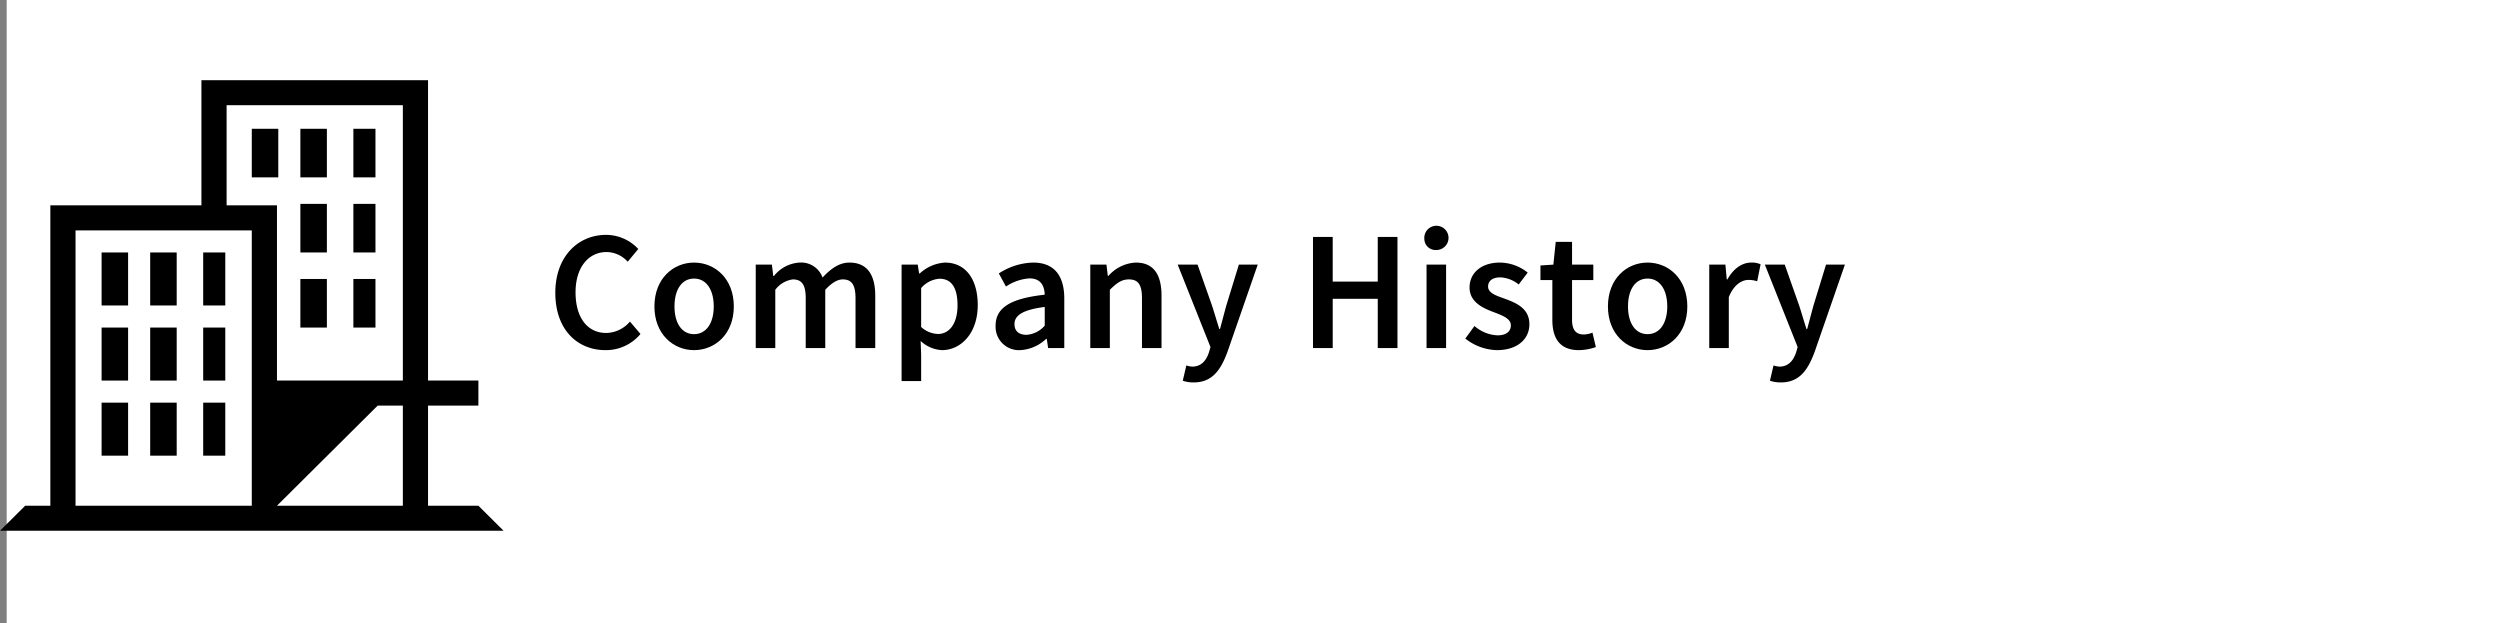 <svg xmlns="http://www.w3.org/2000/svg" viewBox="0 0 441.18 110"><rect x="0" y="0" width="441.18" height="110" fill="#808080" stroke="none"/><rect x="1.18" width="440" height="110" style="fill:#fff"/><polygon points="44.433 22.726 49.11 22.726 49.11 31.301 44.433 31.301 44.433 22.726 44.433 22.726" style="fill-rule:evenodd"/><polygon points="53.008 22.726 57.685 22.726 57.685 31.301 53.008 31.301 53.008 22.726 53.008 22.726" style="fill-rule:evenodd"/><polygon points="53.008 35.978 57.685 35.978 57.685 44.553 53.008 44.553 53.008 35.978 53.008 35.978" style="fill-rule:evenodd"/><polygon points="53.008 49.23 57.685 49.23 57.685 57.805 53.008 57.805 53.008 49.23 53.008 49.23" style="fill-rule:evenodd"/><polygon points="62.362 22.726 66.26 22.726 66.26 31.301 62.362 31.301 62.362 22.726 62.362 22.726" style="fill-rule:evenodd"/><polygon points="62.362 35.978 66.26 35.978 66.26 44.553 62.362 44.553 62.362 35.978 62.362 35.978" style="fill-rule:evenodd"/><polygon points="62.362 49.23 66.26 49.23 66.26 57.805 62.362 57.805 62.362 49.23 62.362 49.23" style="fill-rule:evenodd"/><polygon points="17.929 44.553 22.606 44.553 22.606 53.907 17.929 53.907 17.929 44.553 17.929 44.553" style="fill-rule:evenodd"/><polygon points="26.504 44.553 31.181 44.553 31.181 53.907 26.504 53.907 26.504 44.553 26.504 44.553" style="fill-rule:evenodd"/><polygon points="35.858 44.553 39.756 44.553 39.756 53.907 35.858 53.907 35.858 44.553 35.858 44.553" style="fill-rule:evenodd"/><polygon points="17.929 57.805 22.606 57.805 22.606 67.159 17.929 67.159 17.929 57.805 17.929 57.805" style="fill-rule:evenodd"/><polygon points="26.504 57.805 31.181 57.805 31.181 67.159 26.504 67.159 26.504 57.805 26.504 57.805" style="fill-rule:evenodd"/><polygon points="35.858 57.805 39.756 57.805 39.756 67.159 35.858 67.159 35.858 57.805 35.858 57.805" style="fill-rule:evenodd"/><polygon points="17.929 71.057 22.606 71.057 22.606 80.411 17.929 80.411 17.929 71.057 17.929 71.057" style="fill-rule:evenodd"/><polygon points="26.504 71.057 31.181 71.057 31.181 80.411 26.504 80.411 26.504 71.057 26.504 71.057" style="fill-rule:evenodd"/><polygon points="35.858 71.057 39.756 71.057 39.756 80.411 35.858 80.411 35.858 71.057 35.858 71.057" style="fill-rule:evenodd"/><path d="M88.866,93.663H0l4.443-4.417h4.443V36.238H35.546V14.152H75.536V67.159h8.887v4.417H75.536V89.246h8.887l4.443,4.417ZM71.093,71.577H66.65L48.876,89.246H71.093V71.577ZM39.99,36.238h8.887V67.159H71.093V18.569H39.99V36.238ZM13.33,89.246H44.433V40.656H13.33V89.246Z" style="fill-rule:evenodd"/><path d="M97.997,51.677c0-6.418,4.021-10.229,8.97-10.229a7.789,7.789,0,0,1,5.67,2.49l-1.86,2.25A5.109,5.109,0,0,0,107.057,44.478c-3.21,0-5.489,2.701-5.489,7.109,0,4.471,2.1,7.17,5.399,7.17a5.586,5.586,0,0,0,4.2-2.01l1.859,2.189a7.91,7.91,0,0,1-6.18,2.852C101.898,61.789,97.997,58.187,97.997,51.677Z"/><path d="M115.487,54.078c0-4.92,3.33-7.74,6.99-7.74,3.689,0,7.02,2.82,7.02,7.74,0,4.891-3.33,7.711-7.02,7.711C118.817,61.789,115.487,58.968,115.487,54.078Zm10.47,0c0-2.969-1.319-4.92-3.479-4.92s-3.45,1.951-3.45,4.92c0,2.939,1.29,4.891,3.45,4.891S125.956,57.017,125.956,54.078Z"/><path d="M133.367,46.699h2.851l.24,2.01h.119a6.228,6.228,0,0,1,4.5-2.371,4.007,4.007,0,0,1,4.08,2.641c1.41-1.5,2.88-2.641,4.74-2.641,3.119,0,4.56,2.131,4.56,5.852v9.238H150.976V52.638c0-2.43-.72-3.33-2.25-3.33-.93,0-1.949.6-3.09,1.83V61.427h-3.449V52.638c0-2.43-.72-3.33-2.28-3.33a4.638,4.638,0,0,0-3.09,1.83V61.427h-3.45Z"/><path d="M159.106,46.699h2.851l.239,1.559h.12a7.191,7.191,0,0,1,4.44-1.92c3.659,0,5.789,2.941,5.789,7.5,0,5.041-3.029,7.951-6.299,7.951a5.963,5.963,0,0,1-3.78-1.621l.09,2.461v4.619h-3.45Zm9.87,7.17c0-2.941-.96-4.68-3.18-4.68a4.705,4.705,0,0,0-3.24,1.648v6.871a4.664,4.664,0,0,0,2.97,1.229C167.476,58.937,168.976,57.199,168.976,53.869Z"/><path d="M175.697,57.468c0-3.15,2.609-4.801,8.669-5.461-.06-1.559-.689-2.879-2.699-2.879a8.394,8.394,0,0,0-4.14,1.439L176.266,48.257a11.529,11.529,0,0,1,6.061-1.92c3.659,0,5.489,2.25,5.489,6.361v8.729h-2.85L184.726,59.808h-.12a7.172,7.172,0,0,1-4.56,1.98A4.118,4.118,0,0,1,175.697,57.468Zm8.669,0V54.167c-4.02.51-5.339,1.561-5.339,3.031,0,1.318.899,1.889,2.13,1.889A4.682,4.682,0,0,0,184.366,57.468Z"/><path d="M192.406,46.699h2.851l.24,1.98h.119a6.841,6.841,0,0,1,4.83-2.342c3.15,0,4.53,2.131,4.53,5.852v9.238h-3.45V52.638c0-2.43-.69-3.33-2.31-3.33-1.29,0-2.13.631-3.36,1.83V61.427h-3.45Z"/><path d="M208.726,67.187l.63-2.699a3.633,3.633,0,0,0,1.05.209c1.561,0,2.46-1.049,2.94-2.52l.27-.93-5.789-14.549h3.51l2.55,7.229c.42,1.291.84,2.76,1.29,4.141h.12c.359-1.35.75-2.82,1.109-4.141l2.22-7.229h3.33L216.616,62.087c-1.229,3.33-2.76,5.4-5.97,5.4A5.735,5.735,0,0,1,208.726,67.187Z"/><path d="M231.706,41.808h3.479v7.891h7.949V41.808h3.48V61.427h-3.48V52.728H235.186v8.699h-3.479Z"/><path d="M251.356,42.169a2.138,2.138,0,1,1,2.13,1.949A1.981,1.981,0,0,1,251.356,42.169Zm.39,4.529h3.45V61.427h-3.45Z"/><path d="M258.585,59.748l1.62-2.219a6.556,6.556,0,0,0,4.08,1.648c1.59,0,2.34-.75,2.34-1.77,0-1.23-1.59-1.77-3.15-2.369-1.949-.721-4.14-1.83-4.14-4.291,0-2.58,2.07-4.41,5.37-4.41a7.954,7.954,0,0,1,4.89,1.771l-1.59,2.1a5.486,5.486,0,0,0-3.24-1.26c-1.47,0-2.159.689-2.159,1.619,0,1.17,1.47,1.621,3.06,2.189,2.01.75,4.229,1.711,4.229,4.471,0,2.52-2.01,4.561-5.729,4.561A9.332,9.332,0,0,1,258.585,59.748Z"/><path d="M273.946,56.449V49.427h-2.101V46.849l2.28-.15.42-4.02h2.88v4.02h3.75v2.729h-3.75v7.021c0,1.738.66,2.578,2.07,2.578a4.226,4.226,0,0,0,1.529-.328l.601,2.549a9.423,9.423,0,0,1-3,.541C275.205,61.789,273.946,59.628,273.946,56.449Z"/><path d="M283.755,54.078c0-4.92,3.33-7.74,6.99-7.74,3.689,0,7.02,2.82,7.02,7.74,0,4.891-3.33,7.711-7.02,7.711C287.085,61.789,283.755,58.968,283.755,54.078Zm10.47,0c0-2.969-1.319-4.92-3.479-4.92s-3.45,1.951-3.45,4.92c0,2.939,1.29,4.891,3.45,4.891S294.225,57.017,294.225,54.078Z"/><path d="M301.635,46.699h2.851l.239,2.609h.12c1.051-1.92,2.61-2.971,4.17-2.971a3.76,3.76,0,0,1,1.681.301l-.601,3a4.8,4.8,0,0,0-1.53-.24c-1.17,0-2.579.811-3.479,3.029v9h-3.45Z"/><path d="M312.345,67.187l.63-2.699a3.633,3.633,0,0,0,1.05.209c1.561,0,2.46-1.049,2.94-2.52l.27-.93-5.789-14.549h3.51l2.55,7.229c.42,1.291.84,2.76,1.29,4.141h.12c.359-1.35.75-2.82,1.109-4.141l2.22-7.229h3.33L320.235,62.087c-1.229,3.33-2.76,5.4-5.97,5.4A5.735,5.735,0,0,1,312.345,67.187Z"/></svg>